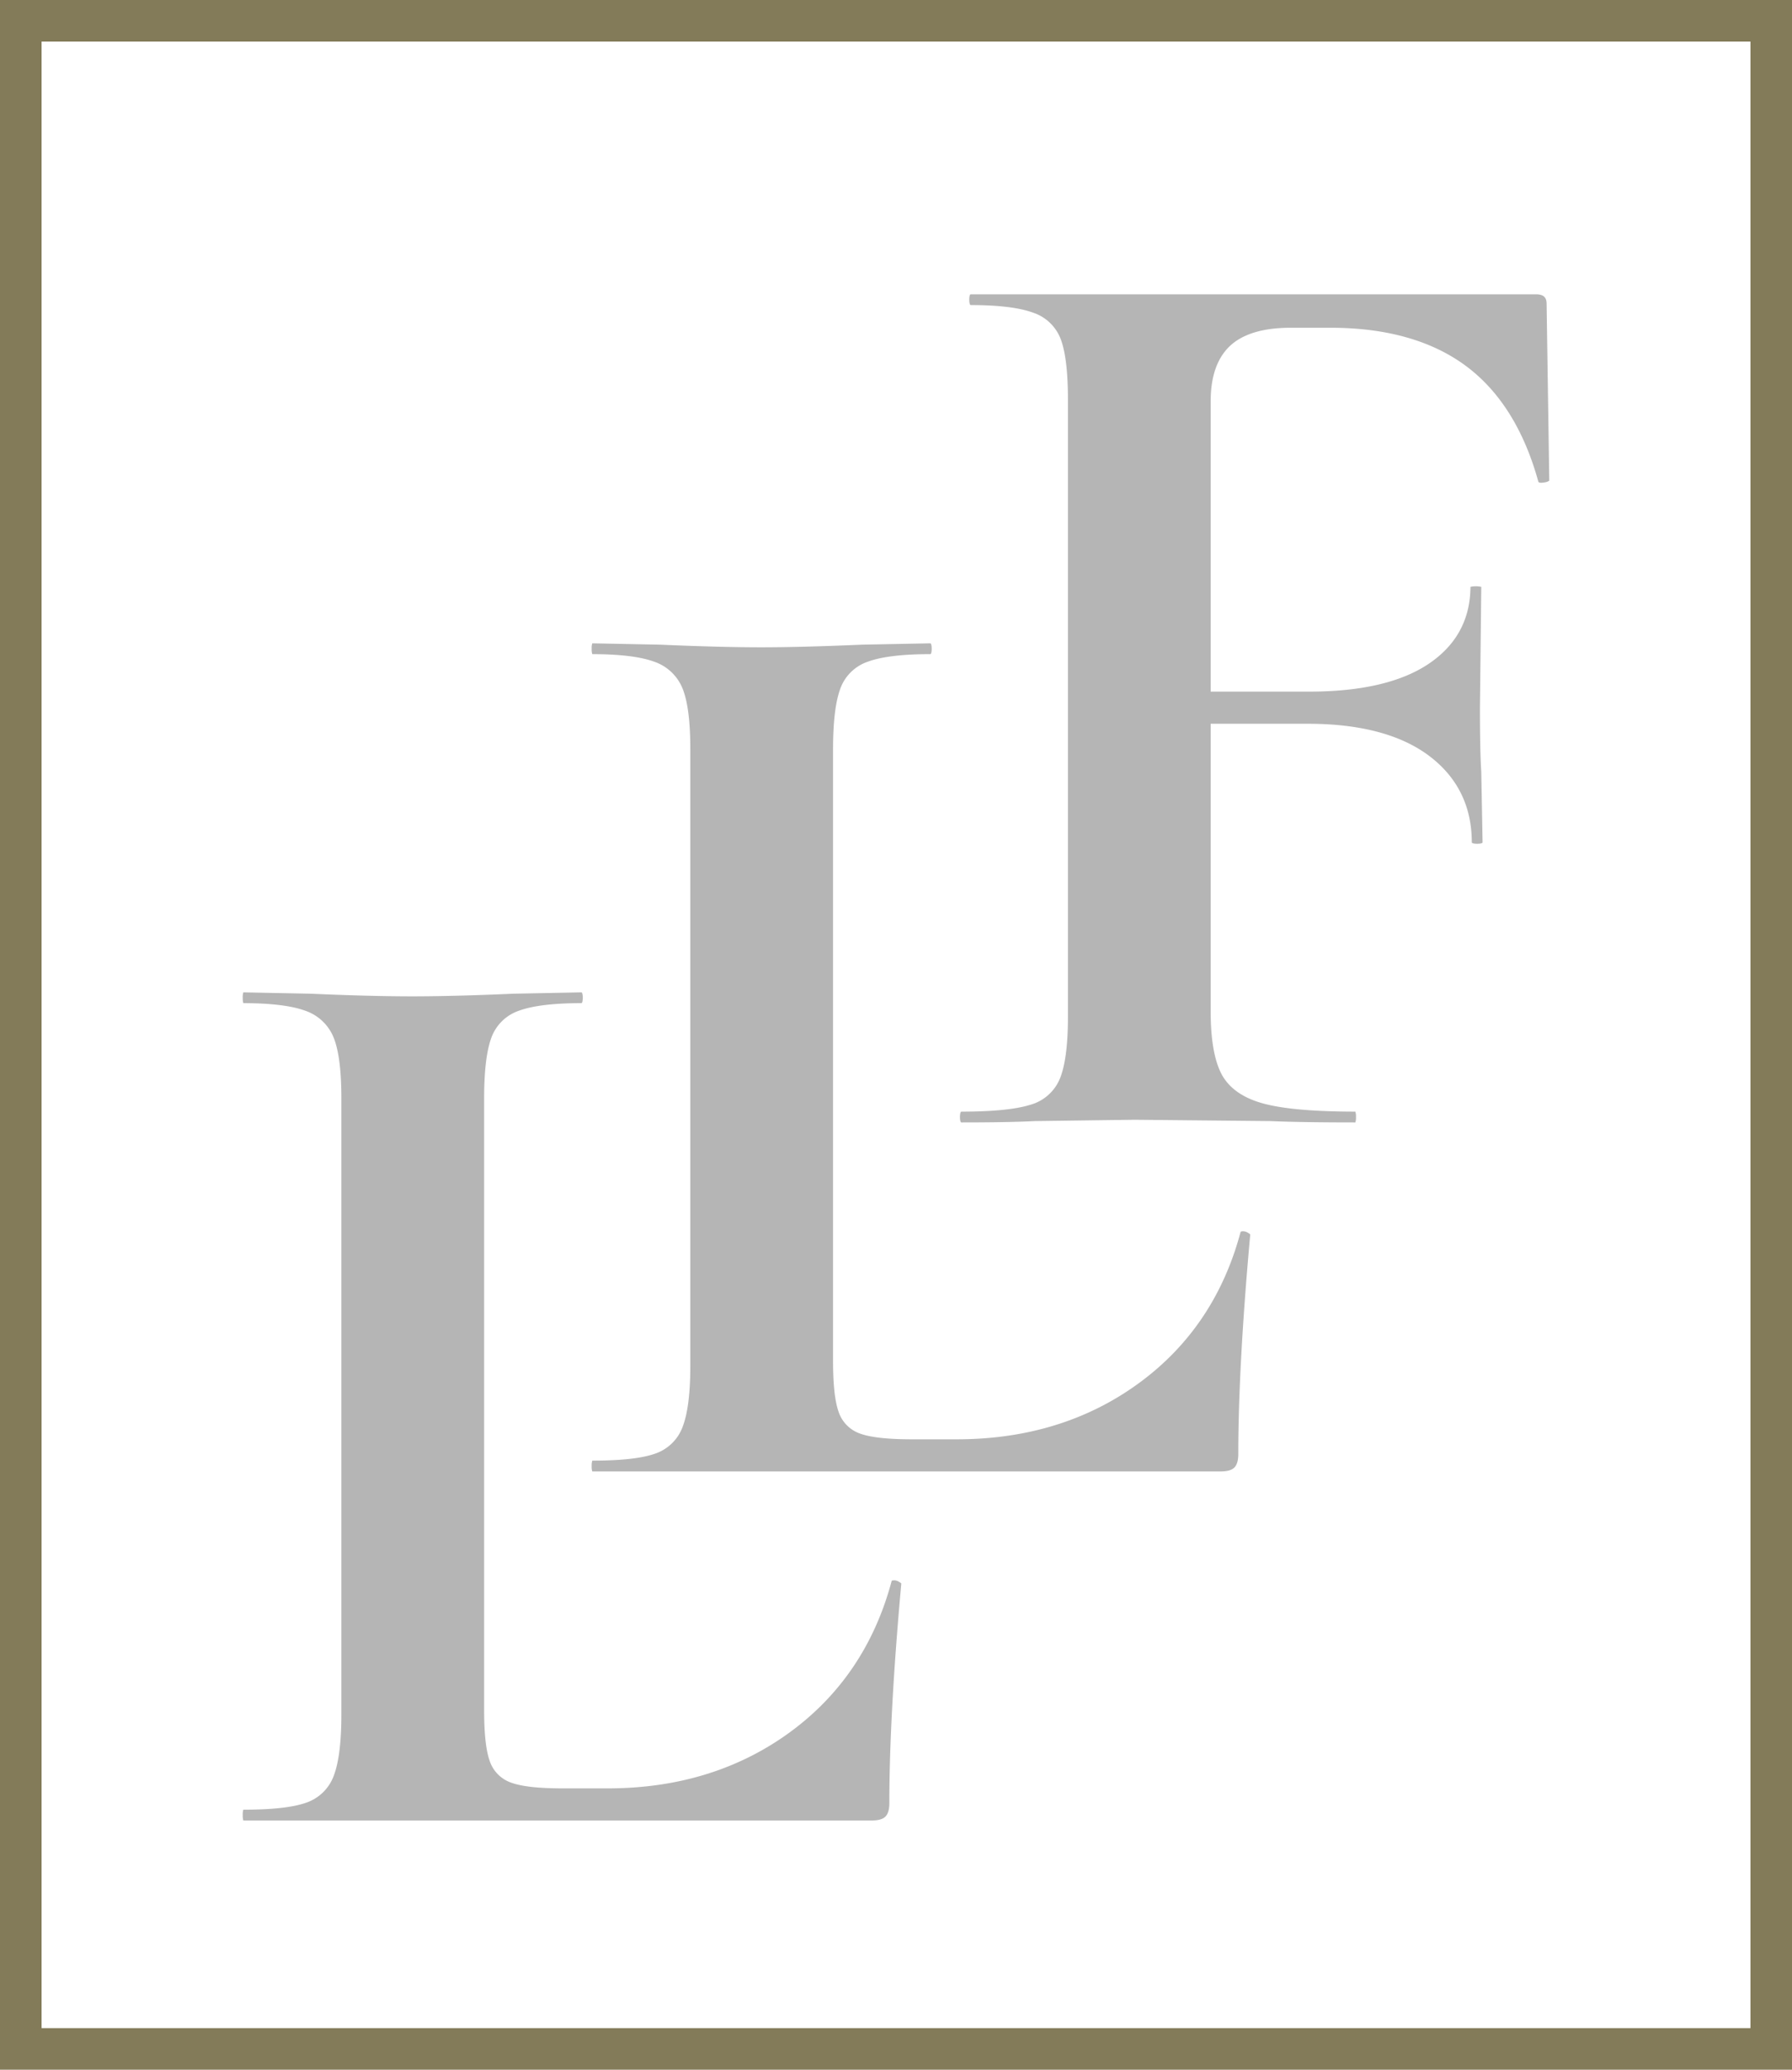 <svg xmlns="http://www.w3.org/2000/svg" width="522.113" height="602.846" viewBox="0 0 522.113 602.846">
  <g id="btf-1-logo" transform="translate(-143.926 -106.08)">
    <g id="Group_25" data-name="Group 25" transform="translate(214.647 191.801)">
      <g id="Group_22" data-name="Group 22" transform="translate(0 203.326)">
        <path id="Path_25" data-name="Path 25" d="M335.058,379.221c1.856,0,3.187-.38,3.938-1.141s1.141-2.073,1.141-3.929c0-16.992,1.168-38.511,3.485-63.967a2.992,2.992,0,0,0-.6-.435,2.825,2.825,0,0,0-1.358-.48c-.67,0-.842.127-.842.136-4.934,18.567-14.955,33.405-29.784,44.2s-32.608,16.259-52.869,16.259H244.964c-6.88,0-11.723-.516-14.81-1.593a10.058,10.058,0,0,1-6.491-6.482c-1.068-3.078-1.593-7.93-1.593-14.82V169.1c0-7.93.652-13.67,1.992-17.535a13,13,0,0,1,8.22-8.229c3.974-1.449,10.067-2.182,18.124-2.182.245,0,.408-.643.408-1.575s-.163-1.566-.408-1.566l-19.789.389c-11.723.516-21.663.769-29.53.769-7.885,0-17.834-.253-29.557-.769l-19.617-.389a4.64,4.64,0,0,0-.172,1.566,4.954,4.954,0,0,0,.172,1.575c7.985.009,14.023.742,17.97,2.182a13.674,13.674,0,0,1,8.41,8.012c1.448,3.721,2.182,9.56,2.182,17.363V348.514c0,7.813-.733,13.724-2.173,17.562a13.037,13.037,0,0,1-8.229,8.012c-3.847,1.331-9.786,1.983-18.16,1.992a4.82,4.82,0,0,0-.172,1.566,4.955,4.955,0,0,0,.172,1.575Z" transform="translate(-151.738 -138.009)" fill="#b5b5b5"/>
      </g>
      <g id="Group_23" data-name="Group 23" transform="translate(101.672 101.663)">
        <path id="Path_26" data-name="Path 26" d="M346.289,367.983c1.856,0,3.178-.38,3.929-1.132s1.141-2.073,1.141-3.92c0-16.938,1.168-38.456,3.485-63.986a3.373,3.373,0,0,0-.589-.425,2.881,2.881,0,0,0-1.367-.48,1.68,1.68,0,0,0-.842.127c-4.925,18.567-14.946,33.405-29.784,44.2-14.8,10.791-32.59,16.259-52.869,16.259h-13.2c-6.79,0-11.769-.534-14.819-1.593a10.091,10.091,0,0,1-6.491-6.491c-1.068-3.078-1.593-7.921-1.593-14.81V157.866c0-7.939.652-13.67,1.992-17.526a12.972,12.972,0,0,1,8.22-8.238c3.965-1.448,10.067-2.173,18.124-2.173.244,0,.407-.652.407-1.575s-.163-1.575-.407-1.575l-19.79.389c-11.714.507-21.654.769-29.53.769s-17.825-.263-29.558-.769l-19.608-.389a4.455,4.455,0,0,0-.172,1.575,4.664,4.664,0,0,0,.172,1.575c7.984.009,14.032.742,17.961,2.173a13.661,13.661,0,0,1,8.41,8c1.457,3.721,2.191,9.56,2.191,17.372V337.284c0,7.822-.733,13.724-2.182,17.562a13.017,13.017,0,0,1-8.229,8.012c-3.829,1.322-9.768,1.974-18.151,1.983a4.663,4.663,0,0,0-.172,1.575,4.588,4.588,0,0,0,.172,1.566Z" transform="translate(-162.969 -126.779)" fill="#b5b5b5"/>
      </g>
      <g id="Group_24" data-name="Group 24" transform="translate(208.966)">
        <path id="Path_27" data-name="Path 27" d="M343.339,170.119c.145.435,1.1.335,1.675.235a3.427,3.427,0,0,0,1.512-.5l-.779-51.565c0-1.9-.969-2.743-3.132-2.743H177.944c-.236,0-.407.643-.407,1.566s.172,1.575.407,1.575c8.075,0,14.177.742,18.124,2.191a12.965,12.965,0,0,1,8.22,8.021c1.331,3.7,2,9.533,2,17.345V326.063c0,7.822-.742,13.724-2.191,17.544a13.089,13.089,0,0,1-8.826,8.03c-4.191,1.313-10.936,1.983-20.043,1.983-.235,0-.407.634-.407,1.566s.172,1.575.407,1.575c9.2,0,16.168-.127,21.328-.389l29.15-.389,39.633.389c5.839.253,14.14.389,24.687.389a4.544,4.544,0,0,0,.181-1.575,4.469,4.469,0,0,0-.181-1.566c-12.1-.009-21.129-.806-26.833-2.372-5.884-1.593-9.958-4.463-12.131-8.519-2.109-3.983-3.187-10.112-3.187-18.223V240.641H276.2c15.109,0,26.959,3.114,35.215,9.27,8.319,6.219,12.538,14.72,12.538,25.275,0,.245.625.407,1.566.407s1.575-.163,1.575-.407l-.38-20.568c-.263-4.01-.389-10.121-.389-18.658l.389-35.188a7.3,7.3,0,0,0-3.15,0c-.045,9.478-4.146,17.019-12.185,22.415-7.976,5.368-19.69,8.093-34.79,8.093H247.877V146.636c0-7.179,1.91-12.592,5.676-16.1,3.757-3.476,9.677-5.242,17.608-5.242h11.651c16.123,0,29.34,3.7,39.28,11.017S339.175,155.01,343.339,170.119Z" transform="translate(-174.821 -115.549)" fill="#b5b5b5"/>
      </g>
    </g>
    <g id="Group_27" data-name="Group 27" transform="translate(143.926 106.08)">
      <g id="Group_26" data-name="Group 26">
        <path id="Path_28" data-name="Path 28" d="M666.039,708.926H143.926V106.08H666.039Zm-510-12.1h497.9V118.193h-497.9Z" transform="translate(-143.926 -106.08)" fill="#837b59"/>
      </g>
    </g>
  </g>
</svg>
